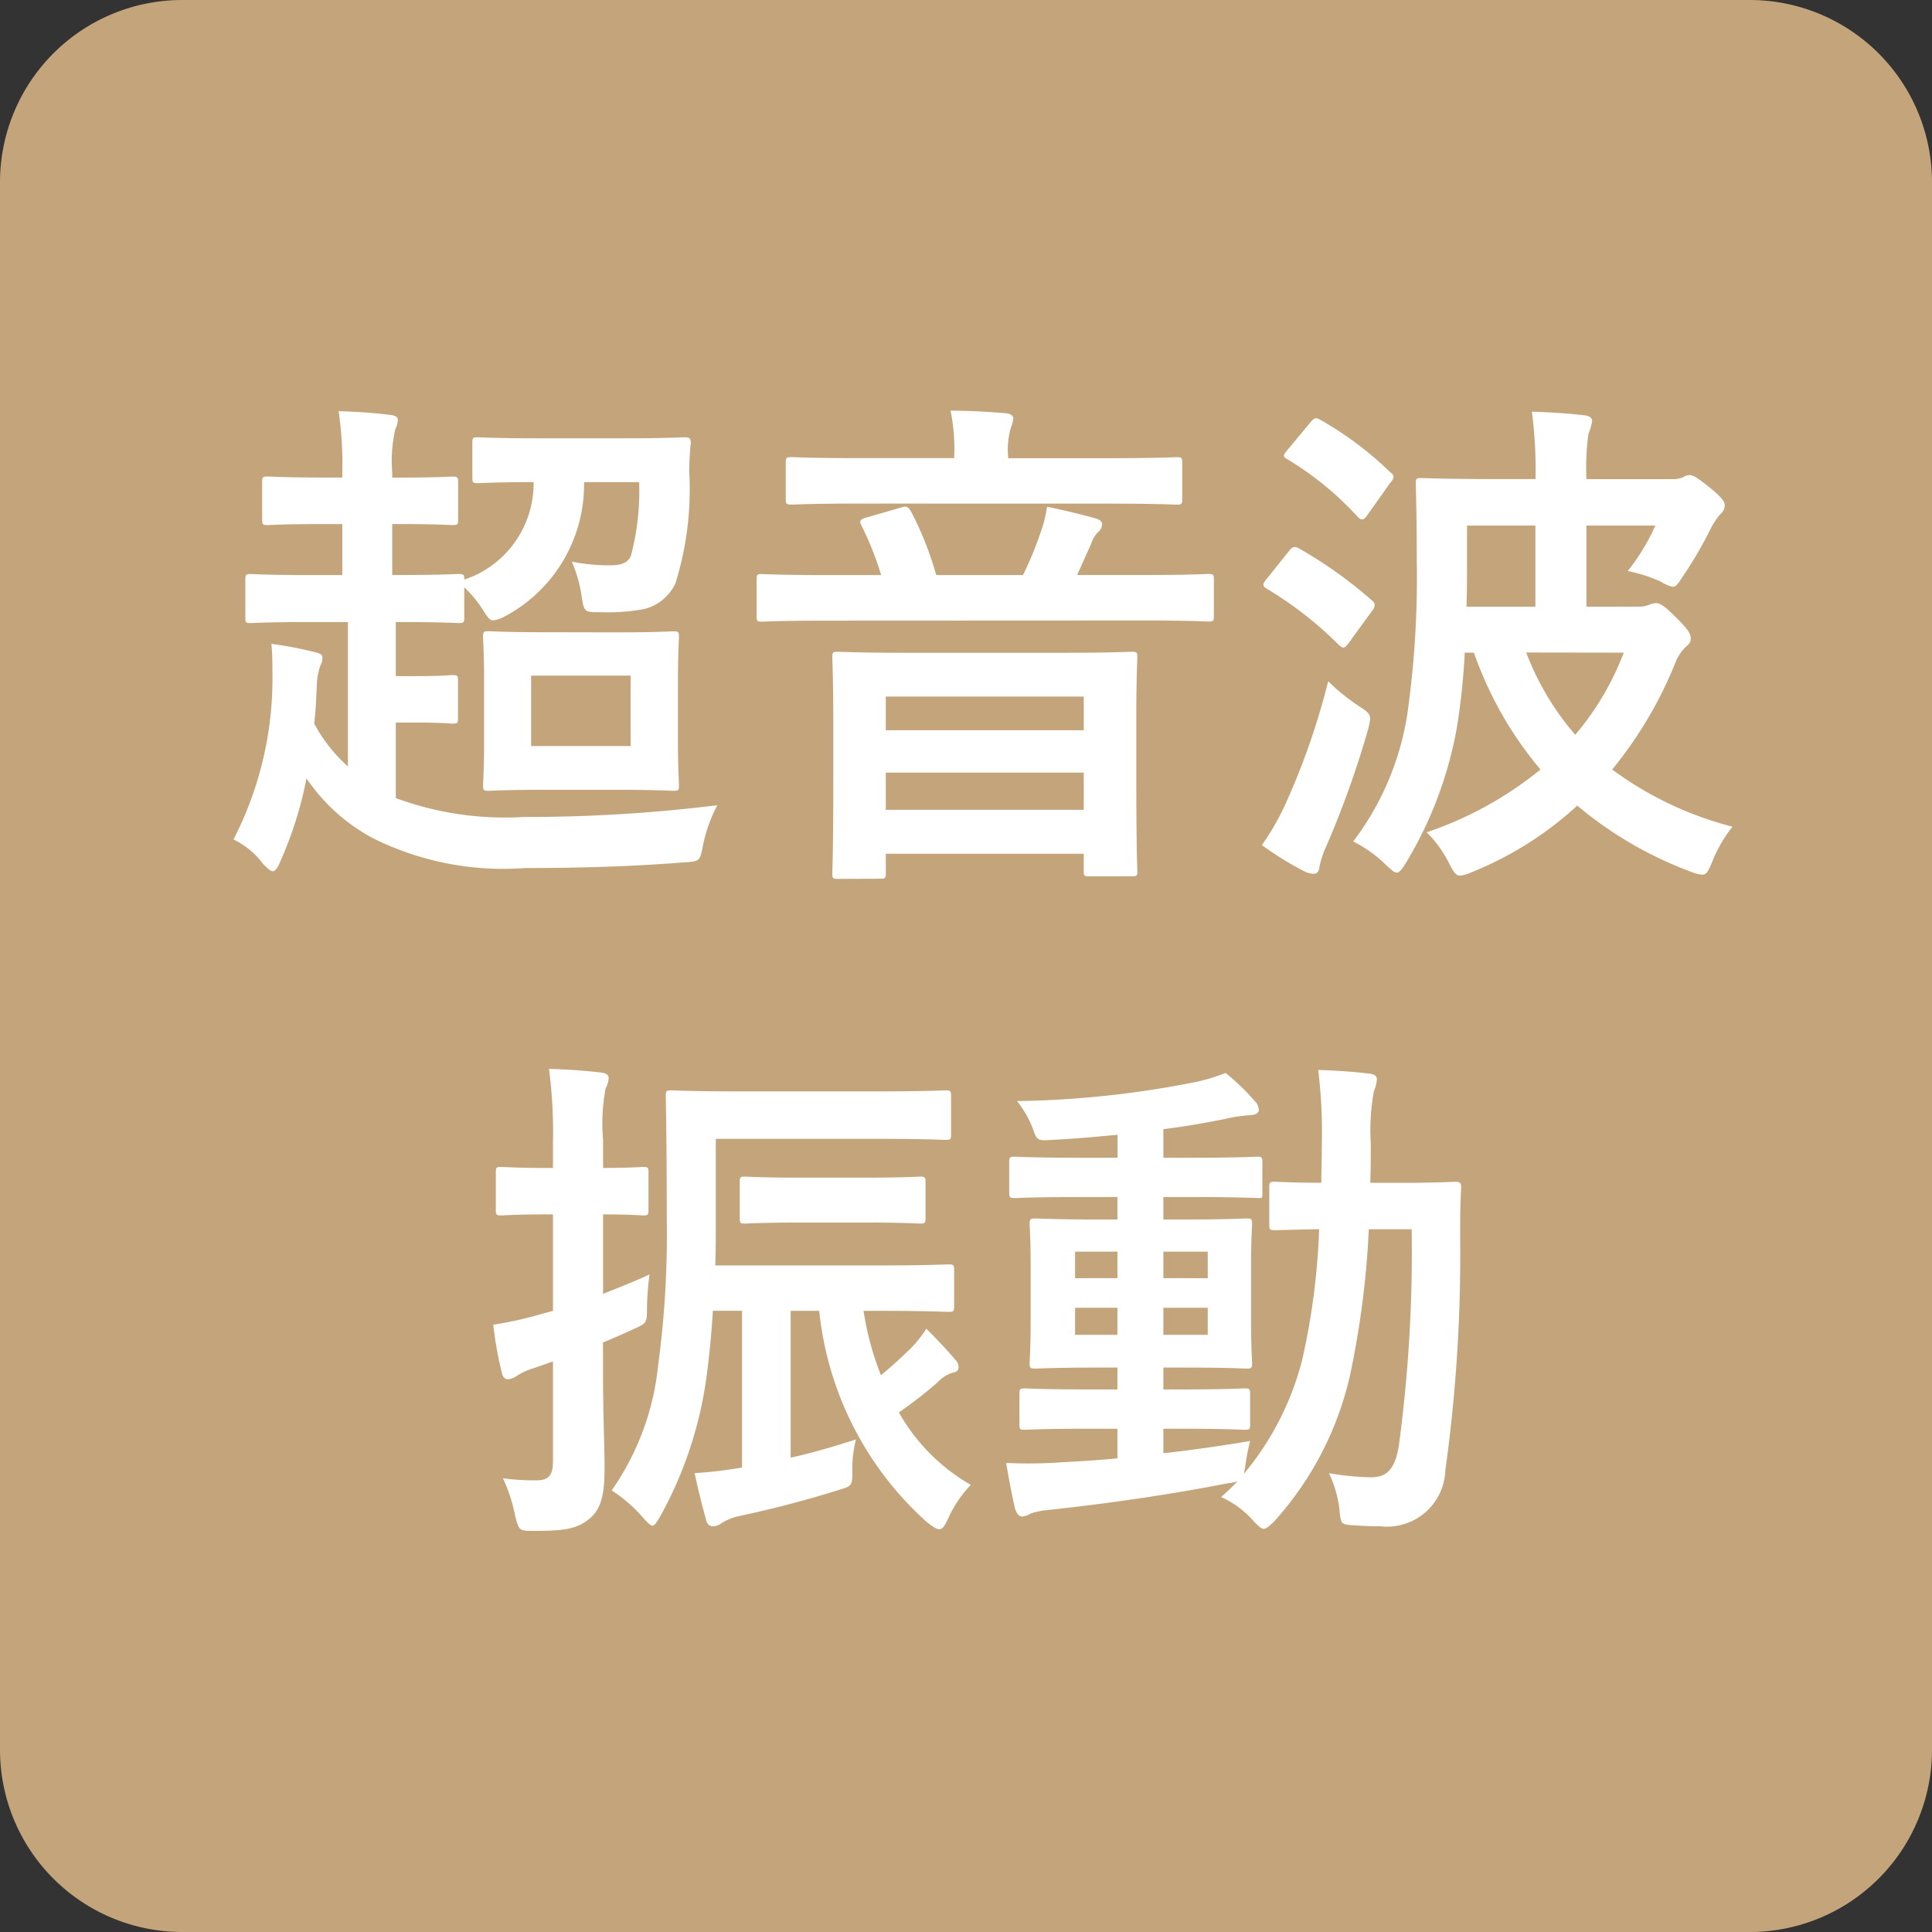 <svg xmlns="http://www.w3.org/2000/svg" width="53" height="53" viewBox="0 0 53 53">
  <rect x="0" y="0" width="53" height="53" fill="#333333" stroke="none"/>
  <g id="icon-nri-supersonic" transform="translate(12235 18641)">
    <path id="長方形_468" data-name="長方形 468" d="M5,0H48a5,5,0,0,1,5,5V48a5,5,0,0,1-5,5H5a5,5,0,0,1-5-5V5A5,5,0,0,1,5,0Z" transform="translate(-12235 -18641)" fill="#c4a57b"/>
    <path id="パス_21108" data-name="パス 21108" d="M-16.1-8.624c1.078,0,1.428.028,1.5.028.154,0,.168-.014.168-.154V-9.758c0-.154-.014-.168-.168-.168-.07,0-.42.028-1.5.028h-.14v-.14a3.958,3.958,0,0,1,.084-1.19.69.69,0,0,0,.07-.252c0-.084-.084-.126-.224-.14-.462-.056-.882-.084-1.4-.1a10.016,10.016,0,0,1,.1,1.708V-9.9h-.518c-1.078,0-1.442-.028-1.526-.028-.14,0-.154.014-.154.168V-8.75c0,.14.014.154.154.154.084,0,.448-.028,1.526-.028h.518v1.4h-.882c-1.148,0-1.54-.028-1.638-.028-.126,0-.14.014-.14.168v1.022c0,.14.014.154.14.154.1,0,.49-.028,1.638-.028h1.036v3.962a4.247,4.247,0,0,1-.924-1.176c.042-.35.056-.7.07-1.036a1.831,1.831,0,0,1,.1-.56.422.422,0,0,0,.056-.2c0-.1-.056-.126-.224-.168a11.035,11.035,0,0,0-1.176-.224c.028.308.028.588.028.812A9.659,9.659,0,0,1-20.594.028,2.213,2.213,0,0,1-19.782.7c.126.126.2.2.266.2s.14-.1.21-.28a10.43,10.43,0,0,0,.714-2.268A5.1,5.1,0,0,0-16.758,0a8.021,8.021,0,0,0,4.172.812c1.554,0,2.912-.042,4.34-.154C-7.8.63-7.8.63-7.714.182A4.057,4.057,0,0,1-7.322-.91a42.651,42.651,0,0,1-5.306.322,8.662,8.662,0,0,1-3.514-.518V-3.178h.6c.63,0,.882.028.952.028.14,0,.154-.014.154-.14V-4.326c0-.14-.014-.154-.154-.154-.07,0-.322.028-.952.028h-.6V-5.936h.1c1.162,0,1.54.028,1.624.028.14,0,.154-.014.154-.154v-.826a3.1,3.1,0,0,1,.5.6c.14.224.2.308.294.308a.963.963,0,0,0,.322-.112,4.1,4.1,0,0,0,2.17-3.682h1.512a7,7,0,0,1-.224,2.016c-.084.2-.266.266-.574.266a5.2,5.2,0,0,1-1.05-.1,3.631,3.631,0,0,1,.266.924c.07.462.07.462.518.462a5.53,5.53,0,0,0,1.19-.084A1.288,1.288,0,0,0-8.47-7a8.662,8.662,0,0,0,.378-3.052,7.555,7.555,0,0,1,.042-.784c0-.14-.028-.168-.182-.168-.084,0-.476.028-1.638.028h-2.38c-1.162,0-1.554-.028-1.638-.028-.14,0-.154.014-.154.154V-9.9c0,.14.014.154.154.154.084,0,.462-.028,1.526-.028a2.779,2.779,0,0,1-1.9,2.674c0-.14-.028-.154-.154-.154-.084,0-.462.028-1.624.028h-.2v-1.4Zm4.032,2.968c-1.092,0-1.442-.028-1.526-.028-.14,0-.154.014-.154.154,0,.1.028.42.028,1.2V-2.66c0,.784-.028,1.106-.028,1.2,0,.14.014.154.154.154.084,0,.434-.028,1.526-.028h2c1.078,0,1.442.028,1.54.028.14,0,.154-.014.154-.154,0-.084-.028-.42-.028-1.2V-4.326c0-.784.028-1.12.028-1.2,0-.14-.014-.154-.154-.154-.1,0-.462.028-1.54.028ZM-9.7-2.534h-2.73V-4.466H-9.7Zm6.846,3.64c.14,0,.154-.014.154-.154V.42H2.73V.9c0,.126.014.14.154.14H4.032c.154,0,.168-.014.168-.14,0-.084-.028-.49-.028-2.66V-3.3c0-1.162.028-1.582.028-1.666,0-.14-.014-.154-.168-.154-.084,0-.546.028-1.9.028H-2.114c-1.344,0-1.82-.028-1.9-.028-.14,0-.154.014-.154.154,0,.1.028.5.028,1.876v1.358c0,2.2-.028,2.6-.028,2.688,0,.14.014.154.154.154ZM-2.7-.784V-1.806H2.73V-.784Zm0-3.108H2.73v.924H-2.7ZM4.41-5.978c1.232,0,1.652.028,1.736.028.14,0,.154-.014.154-.154V-7.1c0-.14-.014-.154-.154-.154-.084,0-.5.028-1.736.028H2.548l.378-.84a.884.884,0,0,1,.182-.322.308.308,0,0,0,.126-.224c0-.084-.056-.126-.182-.168C2.66-8.89,2.2-9,1.722-9.1a3.28,3.28,0,0,1-.168.686,9.784,9.784,0,0,1-.49,1.19h-2.38a9.239,9.239,0,0,0-.672-1.708c-.084-.14-.112-.2-.266-.154l-.966.28c-.182.042-.21.1-.154.21a8.491,8.491,0,0,1,.546,1.372h-1.54c-1.232,0-1.652-.028-1.736-.028-.126,0-.14.014-.14.154V-6.1c0,.14.014.154.14.154.084,0,.5-.028,1.736-.028ZM3.43-9.184c1.344,0,1.764.028,1.848.028.14,0,.154-.014.154-.168v-.966c0-.154-.014-.168-.154-.168-.084,0-.532.028-1.876.028H.658v-.028a2.138,2.138,0,0,1,.07-.8.936.936,0,0,0,.07-.266c0-.07-.07-.126-.21-.14-.5-.042-.994-.07-1.512-.07a5.191,5.191,0,0,1,.1,1.274v.028H-3.4c-1.358,0-1.806-.028-1.89-.028-.14,0-.154.014-.154.168v.966c0,.154.014.168.154.168.084,0,.532-.028,1.89-.028ZM16.52-6.356V-8.582h1.89a5.7,5.7,0,0,1-.756,1.246,4.28,4.28,0,0,1,.91.294,1.016,1.016,0,0,0,.322.14c.1,0,.154-.1.294-.308a11.059,11.059,0,0,0,.742-1.274,2.018,2.018,0,0,1,.266-.406.315.315,0,0,0,.126-.252c0-.112-.112-.238-.42-.49-.336-.266-.434-.336-.56-.336a.344.344,0,0,0-.154.056.674.674,0,0,1-.294.056H16.52a6.875,6.875,0,0,1,.056-1.246,1.438,1.438,0,0,0,.1-.35c0-.084-.07-.14-.21-.154-.462-.056-.924-.084-1.442-.1a12.484,12.484,0,0,1,.1,1.848h-1.2c-1.246,0-1.848-.028-1.932-.028-.14,0-.154.014-.154.168,0,.084.028.728.028,2.1a26.656,26.656,0,0,1-.252,4.158A7.725,7.725,0,0,1,10.122.084a3.535,3.535,0,0,1,.9.644c.154.14.224.21.294.21s.14-.084.252-.266a10.848,10.848,0,0,0,1.414-3.808,19.184,19.184,0,0,0,.2-1.96h.252A10.15,10.15,0,0,0,15.26-1.89,10,10,0,0,1,12.138-.168a3.2,3.2,0,0,1,.616.854c.126.238.182.336.308.336a1.243,1.243,0,0,0,.322-.1A9.505,9.505,0,0,0,16.268-.9,10.549,10.549,0,0,0,19.376.91,1.074,1.074,0,0,0,19.7.994c.126,0,.168-.112.28-.378a3.838,3.838,0,0,1,.546-.938,9.532,9.532,0,0,1-3.3-1.568,11.26,11.26,0,0,0,1.722-2.9,1.233,1.233,0,0,1,.28-.448c.1-.084.154-.14.154-.238,0-.14-.056-.238-.392-.574s-.448-.406-.574-.406a.738.738,0,0,0-.168.042.726.726,0,0,1-.322.056ZM13.244-8.582H15.12v2.226H13.23c.014-.364.014-.728.014-1.078Zm4.3,3.486a7.73,7.73,0,0,1-1.33,2.254A7.529,7.529,0,0,1,14.868-5.1ZM7.616.182A8.74,8.74,0,0,0,8.778.9a.576.576,0,0,0,.266.07c.1,0,.14-.084.154-.2A2.428,2.428,0,0,1,9.38.224a26.625,26.625,0,0,0,1.148-3.206c.1-.406.1-.42-.266-.658a5.487,5.487,0,0,1-.826-.672,19.672,19.672,0,0,1-1.2,3.43A6.767,6.767,0,0,1,7.616.182Zm.126-7.294c-.056.07-.084.112-.084.154s.028.07.1.112A10.169,10.169,0,0,1,9.73-5.306c.056.042.084.07.126.07s.084-.042.154-.14l.63-.868a.239.239,0,0,0,.07-.154.148.148,0,0,0-.07-.126,11.936,11.936,0,0,0-2-1.428c-.126-.07-.182-.056-.28.07Zm.574-3.542c-.126.154-.126.182,0,.252A8.647,8.647,0,0,1,10.248-8.82c.112.112.168.084.266-.056l.616-.868a.358.358,0,0,0,.1-.168.169.169,0,0,0-.084-.126A9.429,9.429,0,0,0,9.226-11.48c-.126-.07-.168-.07-.28.07ZM-2.8,12.96c1.288,0,1.722.028,1.806.028.154,0,.168-.014.168-.154V11.84c0-.14-.014-.154-.168-.154-.084,0-.518.028-1.806.028H-7.378c.014-.392.014-.8.014-1.232V8.242h4.438c1.33,0,1.778.028,1.862.028.14,0,.154-.014.154-.154V7.08c0-.154-.014-.168-.154-.168-.084,0-.532.028-1.862.028h-3.78c-1.316,0-1.792-.028-1.876-.028-.14,0-.154.014-.154.168,0,.084.028,1.092.028,3.4a26.667,26.667,0,0,1-.238,3.976,7.248,7.248,0,0,1-1.274,3.43,3.925,3.925,0,0,1,.854.742c.126.14.21.224.266.224s.112-.084.21-.252a10.89,10.89,0,0,0,1.246-3.654c.084-.574.154-1.232.2-1.988h.8v4.3a11.68,11.68,0,0,1-1.3.154c.084.406.2.868.308,1.26.028.14.1.2.2.2a.4.4,0,0,0,.224-.084,1.5,1.5,0,0,1,.5-.2c.966-.21,1.778-.42,2.674-.7.42-.126.42-.112.42-.56a3.145,3.145,0,0,1,.1-.84c-.658.21-1.232.378-1.792.5V12.96h.784a9.021,9.021,0,0,0,2.968,5.81c.154.112.252.182.322.182.1,0,.154-.1.252-.308a3.237,3.237,0,0,1,.616-.91,5.277,5.277,0,0,1-1.974-1.988,11.735,11.735,0,0,0,1.064-.826.933.933,0,0,1,.42-.266c.1-.014.154-.056.154-.154a.292.292,0,0,0-.1-.21c-.224-.266-.518-.574-.784-.84a3.306,3.306,0,0,1-.462.574c-.266.252-.518.49-.784.7a7.979,7.979,0,0,1-.476-1.764Zm-7.658.868c.266-.112.532-.224.8-.35.406-.182.406-.168.406-.616a8.331,8.331,0,0,1,.07-.9c-.434.2-.854.364-1.274.532V10.314c.756,0,1.008.028,1.092.028.14,0,.154-.014.154-.154V9.166c0-.14-.014-.154-.154-.154-.084,0-.336.028-1.092.028V8.27a5.128,5.128,0,0,1,.07-1.414.656.656,0,0,0,.084-.294c0-.07-.084-.126-.21-.14-.49-.056-.924-.084-1.428-.1A13.061,13.061,0,0,1-11.83,8.3V9.04h-.154c-.91,0-1.176-.028-1.26-.028-.14,0-.154.014-.154.154v1.022c0,.14.014.154.154.154.084,0,.35-.028,1.26-.028h.154V12.96l-.364.1a10.06,10.06,0,0,1-1.274.28,9.943,9.943,0,0,0,.238,1.33q.042.168.168.168a.491.491,0,0,0,.224-.084,1.819,1.819,0,0,1,.49-.224l.518-.182v2.73c0,.392-.112.532-.462.532a6.484,6.484,0,0,1-.91-.056,4.5,4.5,0,0,1,.336,1.036c.112.42.112.406.546.406.854,0,1.134-.07,1.442-.294.336-.252.462-.616.462-1.4,0-.7-.042-1.456-.042-2.786Zm7.21-3.29c1.078,0,1.4.028,1.484.028.14,0,.154-.014.154-.154v-.98c0-.14-.014-.154-.154-.154-.084,0-.406.028-1.484.028h-1.82c-1.078,0-1.4-.028-1.484-.028-.14,0-.154.014-.154.154v.98c0,.14.014.154.154.154.084,0,.406-.028,1.484-.028Zm8.162,5.656h.518c1.2,0,1.624.028,1.708.028.14,0,.154-.014.154-.14v-.84c0-.14-.014-.154-.154-.154-.084,0-.5.028-1.708.028H4.914v-.6h.6c1.176,0,1.582.028,1.68.028.14,0,.154-.014.154-.154,0-.084-.028-.42-.028-1.162v-1.5c0-.756.028-1.078.028-1.148,0-.14-.014-.154-.154-.154-.1,0-.5.028-1.68.028h-.6V9.838h.812c1.246,0,1.708.028,1.792.028.126,0,.112-.014.112-.154V8.886c0-.14-.014-.154-.14-.154-.084,0-.518.028-1.764.028H4.914V7.976c.574-.07,1.134-.168,1.694-.28a4.1,4.1,0,0,1,.63-.1c.182,0,.294-.056.294-.14a.342.342,0,0,0-.112-.252,6.066,6.066,0,0,0-.8-.77,5.089,5.089,0,0,1-.77.238A26.85,26.85,0,0,1,.9,7.206a2.815,2.815,0,0,1,.434.756c.112.322.126.336.518.308.6-.028,1.2-.084,1.806-.14v.63H2.618C1.358,8.76.924,8.732.84,8.732c-.14,0-.154.014-.154.154v.826c0,.14.014.154.154.154.084,0,.518-.028,1.778-.028H3.654v.616h-.56c-1.19,0-1.6-.028-1.68-.028-.154,0-.168.014-.168.154,0,.07.028.392.028,1.148v1.5c0,.742-.028,1.064-.028,1.162,0,.14.014.154.168.154.084,0,.49-.028,1.68-.028h.56v.6H2.828c-1.218,0-1.624-.028-1.708-.028-.14,0-.154.014-.154.154v.84c0,.126.014.14.154.14.084,0,.49-.028,1.708-.028h.826v.812c-.56.056-1.092.084-1.582.112a12.778,12.778,0,0,1-1.47.014c.07.42.154.868.238,1.232.042.154.112.238.2.238a.543.543,0,0,0,.238-.084,2.251,2.251,0,0,1,.518-.1c1.582-.168,3.4-.434,4.886-.728a1.094,1.094,0,0,0,.266-.056c-.14.154-.294.294-.448.434a2.6,2.6,0,0,1,.9.672c.126.126.2.2.266.2s.154-.07.294-.21a8.91,8.91,0,0,0,2.072-3.99,24.663,24.663,0,0,0,.518-4.018h1.176a39.786,39.786,0,0,1-.35,5.922c-.1.658-.336.882-.756.882a7.514,7.514,0,0,1-1.162-.112,3.193,3.193,0,0,1,.28.938c.042.462.042.462.364.49.238.014.476.028.77.028a1.6,1.6,0,0,0,1.778-1.54,42.858,42.858,0,0,0,.406-6.412c0-.448,0-.854.028-1.33,0-.14-.028-.168-.168-.168-.084,0-.448.028-1.526.028h-.8c.014-.35.014-.7.014-1.078a6.032,6.032,0,0,1,.084-1.428,1.075,1.075,0,0,0,.084-.336c0-.084-.07-.14-.21-.154-.49-.056-.9-.084-1.4-.1a13.853,13.853,0,0,1,.1,1.974c0,.392-.014.756-.014,1.12-.868,0-1.19-.028-1.26-.028-.154,0-.168.014-.168.154v1.022c0,.14.014.154.168.154.07,0,.378-.014,1.2-.028a19.219,19.219,0,0,1-.462,3.57,7.9,7.9,0,0,1-1.6,3.136l.042-.252a5.792,5.792,0,0,1,.126-.644c-.826.14-1.624.252-2.38.336Zm1.218-2.576H4.914v-.742H6.132Zm0-2.282v.728H4.914v-.728Zm-3.64,2.282v-.742H3.654v.742Zm0-1.554v-.728H3.654v.728Z" transform="translate(-12208 -18618)" fill="#fff"/>
  </g>
</svg>
